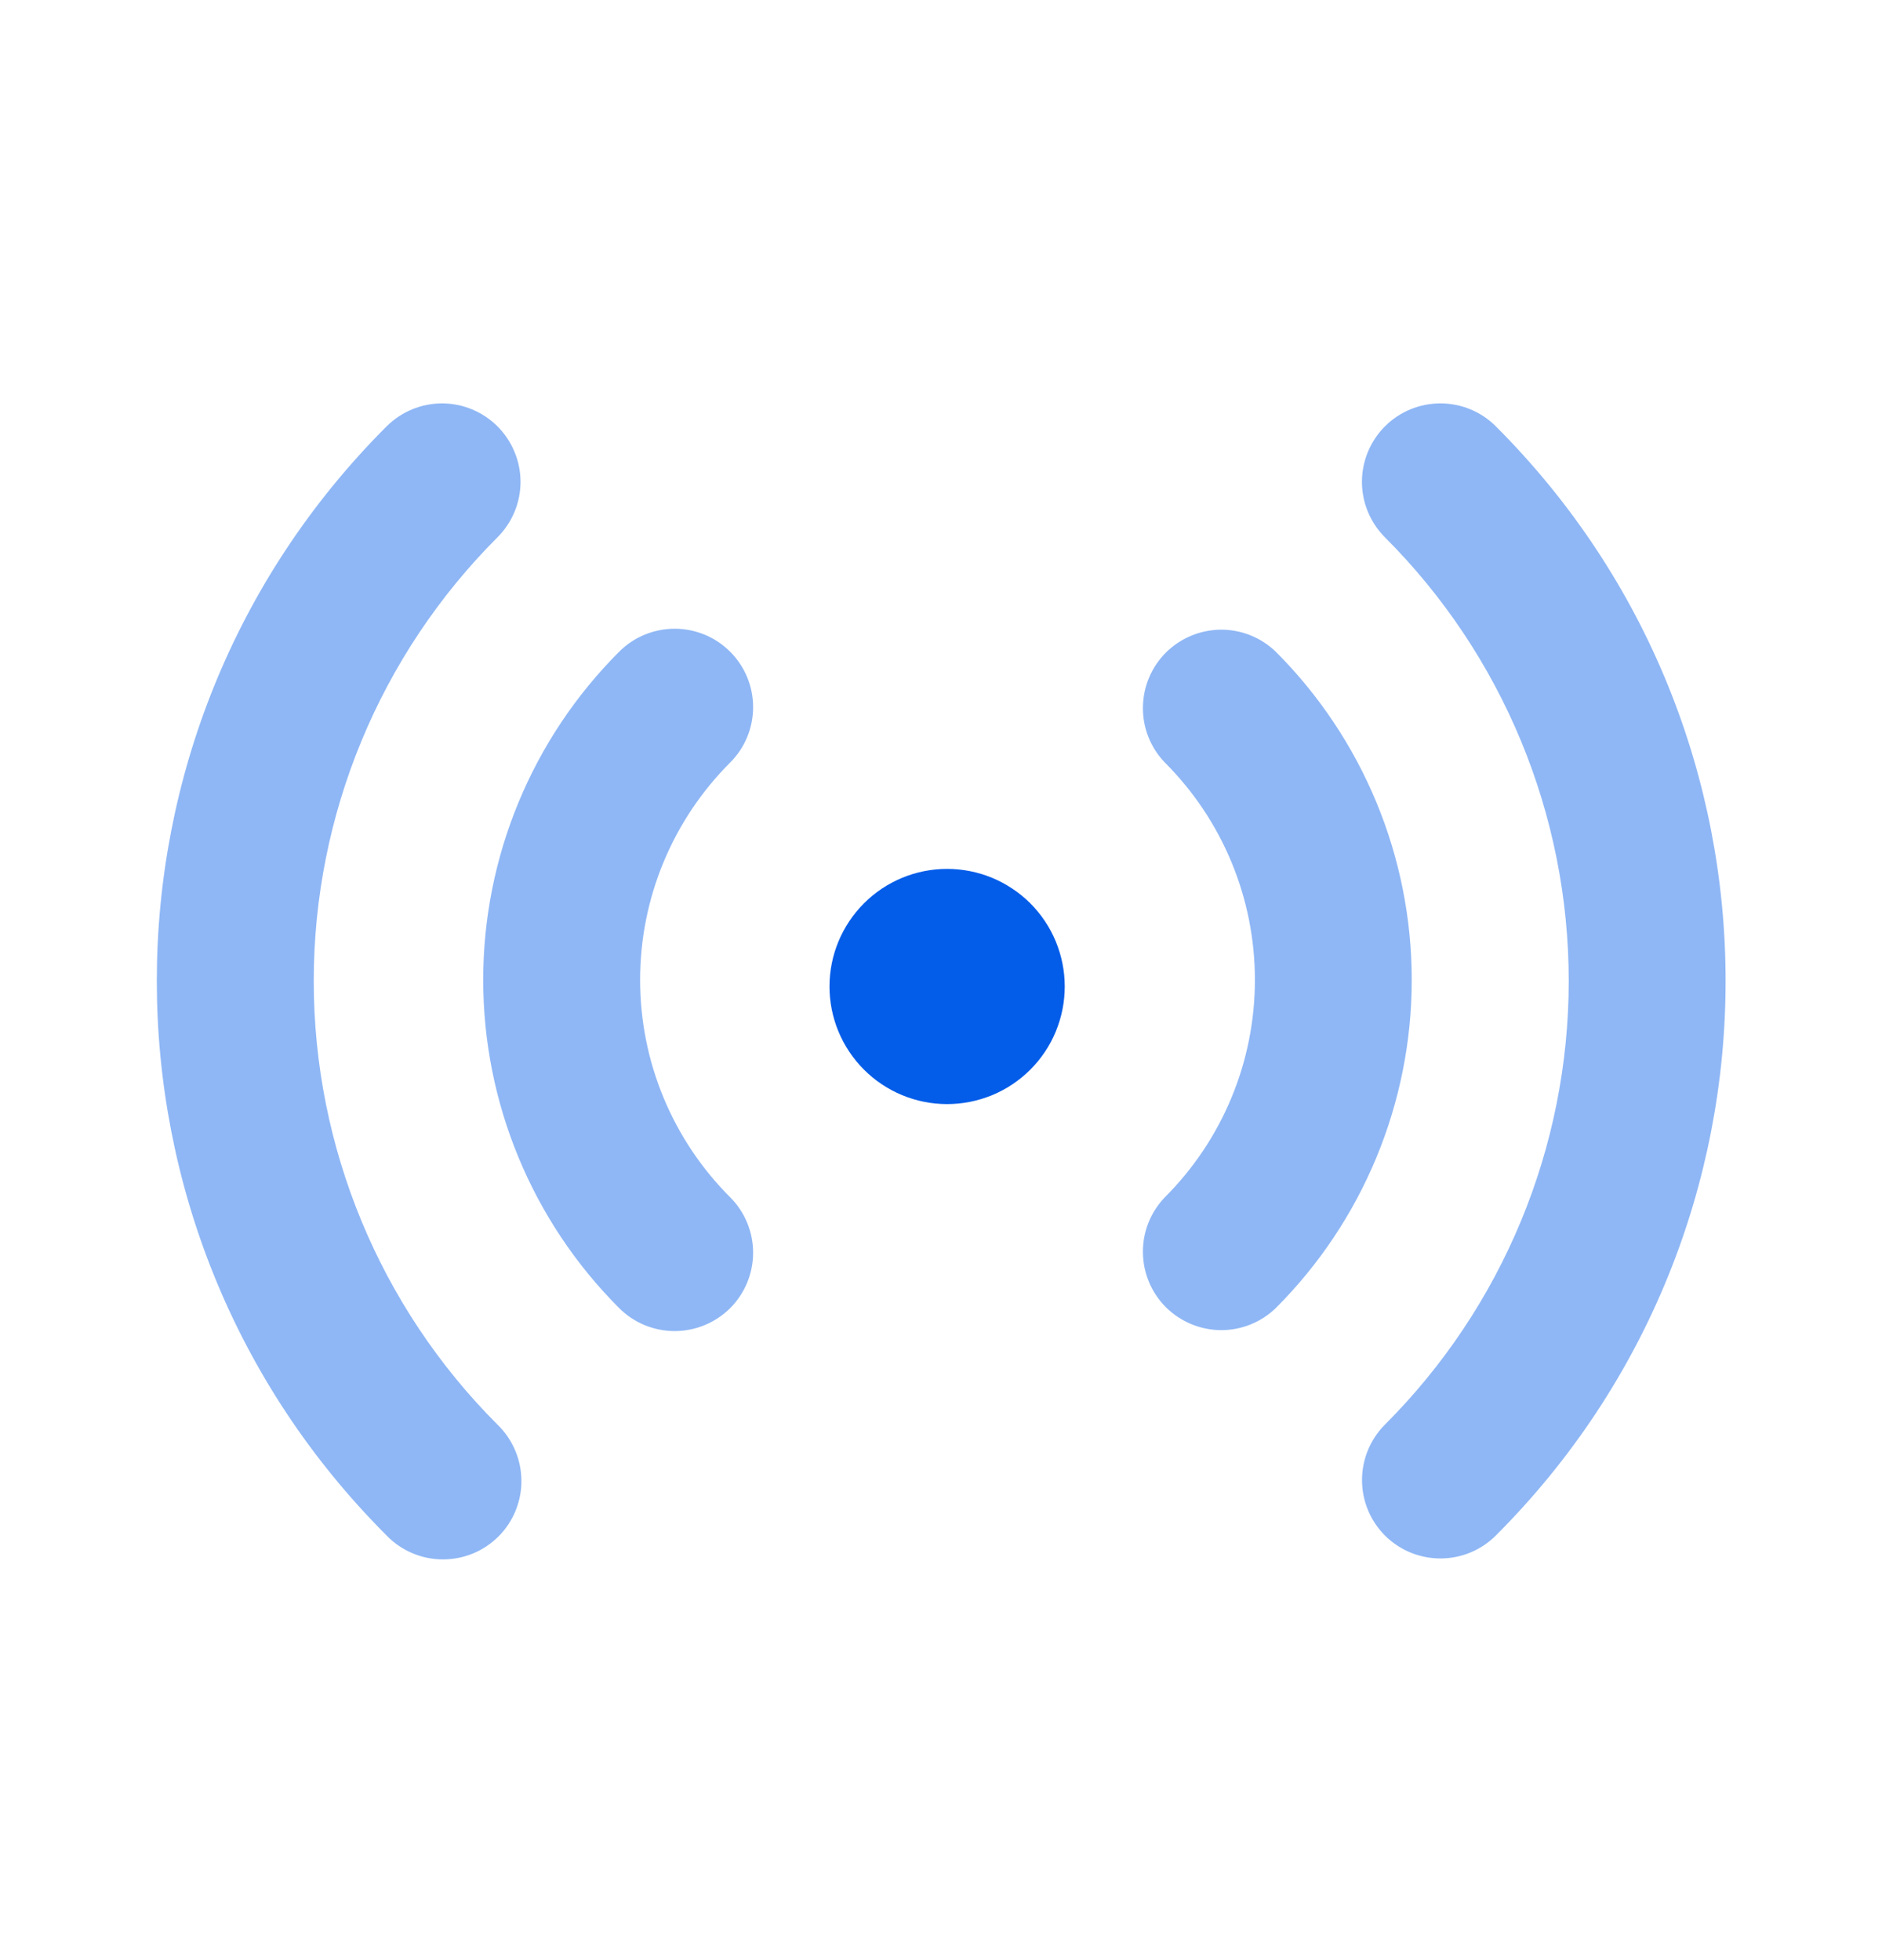 <svg width="24" height="25" viewBox="0 0 24 25" fill="none" xmlns="http://www.w3.org/2000/svg">
<path d="M6.344 5.438C6.437 5.531 6.511 5.641 6.561 5.763C6.612 5.884 6.638 6.014 6.638 6.146C6.638 6.277 6.612 6.407 6.561 6.529C6.511 6.65 6.437 6.76 6.344 6.853C4.844 8.354 4.001 10.389 4.001 12.512C4.001 14.634 4.844 16.669 6.344 18.17C6.44 18.262 6.516 18.373 6.568 18.495C6.621 18.617 6.648 18.748 6.649 18.881C6.651 19.014 6.625 19.145 6.575 19.268C6.525 19.391 6.451 19.503 6.357 19.596C6.263 19.69 6.151 19.765 6.028 19.815C5.905 19.865 5.774 19.89 5.641 19.889C5.508 19.888 5.377 19.861 5.255 19.808C5.133 19.756 5.022 19.68 4.93 19.584C1.023 15.678 1.023 9.344 4.93 5.438C5.118 5.251 5.372 5.145 5.637 5.145C5.902 5.145 6.157 5.251 6.344 5.438ZM19.076 5.438C22.982 9.345 22.982 15.678 19.076 19.584C18.889 19.772 18.634 19.877 18.369 19.877C18.104 19.877 17.849 19.772 17.662 19.585C17.474 19.397 17.369 19.143 17.369 18.877C17.369 18.612 17.474 18.358 17.661 18.17C19.162 16.669 20.005 14.634 20.005 12.512C20.005 10.389 19.162 8.354 17.661 6.853C17.474 6.665 17.368 6.411 17.368 6.146C17.368 5.88 17.474 5.626 17.661 5.438C17.849 5.25 18.103 5.145 18.369 5.145C18.634 5.145 18.889 5.25 19.076 5.438ZM9.311 8.312C9.499 8.5 9.604 8.754 9.604 9.019C9.604 9.284 9.499 9.539 9.311 9.726C8.947 10.09 8.658 10.522 8.461 10.998C8.264 11.473 8.163 11.983 8.163 12.498C8.163 13.013 8.264 13.523 8.461 13.998C8.658 14.474 8.947 14.906 9.311 15.27C9.404 15.363 9.478 15.473 9.528 15.595C9.578 15.716 9.604 15.846 9.604 15.977C9.604 16.109 9.578 16.239 9.528 16.36C9.477 16.482 9.404 16.592 9.311 16.685C9.218 16.777 9.108 16.851 8.986 16.901C8.865 16.951 8.735 16.977 8.603 16.977C8.472 16.977 8.342 16.951 8.221 16.901C8.099 16.851 7.989 16.777 7.896 16.684C6.786 15.574 6.162 14.068 6.162 12.498C6.162 10.928 6.786 9.422 7.896 8.312C7.989 8.219 8.099 8.145 8.221 8.095C8.342 8.045 8.472 8.019 8.604 8.019C8.735 8.019 8.865 8.045 8.987 8.095C9.108 8.145 9.218 8.219 9.311 8.312ZM16.269 8.312C17.379 9.422 18.003 10.928 18.003 12.498C18.003 14.068 17.379 15.574 16.269 16.684C16.081 16.866 15.828 16.967 15.566 16.965C15.304 16.962 15.053 16.857 14.867 16.672C14.682 16.486 14.577 16.236 14.575 15.973C14.572 15.711 14.673 15.459 14.855 15.27C15.219 14.906 15.508 14.474 15.705 13.998C15.902 13.523 16.003 13.013 16.003 12.498C16.003 11.983 15.902 11.473 15.705 10.998C15.508 10.522 15.219 10.09 14.855 9.726C14.673 9.537 14.572 9.285 14.575 9.023C14.577 8.76 14.682 8.51 14.867 8.324C15.053 8.139 15.304 8.034 15.566 8.031C15.828 8.029 16.081 8.13 16.269 8.312Z" fill="#8FB7F5"/>
<path d="M12.652 11.196C12.47 11.121 12.275 11.082 12.078 11.082C11.68 11.082 11.299 11.24 11.018 11.521C10.736 11.803 10.578 12.184 10.578 12.582C10.578 12.98 10.736 13.361 11.018 13.643C11.299 13.924 11.68 14.082 12.078 14.082C12.275 14.082 12.47 14.043 12.652 13.968C12.834 13.893 12.999 13.782 13.139 13.643C13.278 13.503 13.389 13.338 13.464 13.156C13.539 12.974 13.578 12.779 13.578 12.582C13.578 12.385 13.539 12.19 13.464 12.008C13.389 11.826 13.278 11.661 13.139 11.521C12.999 11.382 12.834 11.272 12.652 11.196Z" fill="#045DE9"/>
</svg>
